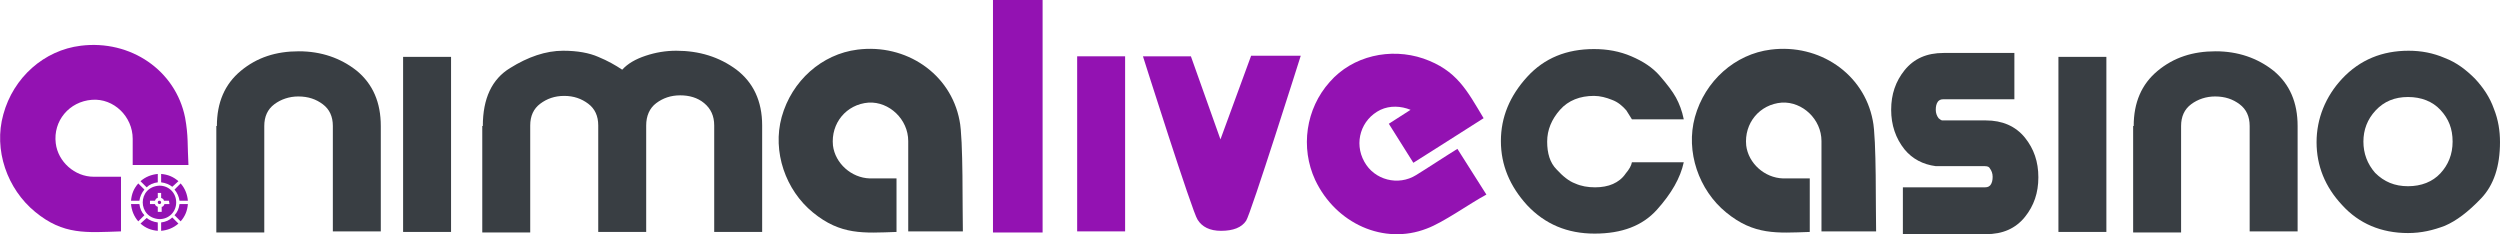 <?xml version="1.0" encoding="UTF-8"?>
<!-- Generator: Adobe Illustrator 28.0.0, SVG Export Plug-In . SVG Version: 6.00 Build 0)  -->
<svg xmlns="http://www.w3.org/2000/svg" xmlns:xlink="http://www.w3.org/1999/xlink" version="1.1" id="Layer_1" x="0px" y="0px" viewBox="0 0 448.4 42" style="enable-background:new 0 0 448.4 42;" xml:space="preserve">
<style type="text/css">
	.st0{fill:#9312B2;}
	.st1{fill:#393E43;}
</style>
<g>
	<g>
		<path class="st0" d="M205,10.1h8.6l5.3,14.9l5.5-15h8.9c0,0-9,28.5-9.8,29.6c-0.8,1.2-2.3,1.8-4.5,1.8c-2,0-3.4-0.7-4.2-2    C213.9,38.2,205,10.1,205,10.1z"></path>
	</g>
	<path class="st1" d="M420.1,14.1c3.2-3.4,7.2-5,11.9-5c2.3,0,4.4,0.4,6.5,1.3c2.1,0.8,3.8,2.1,5.4,3.7c1.5,1.6,2.7,3.4,3.4,5.4   c0.8,2,1.1,4,1.1,6c0,4.3-1.1,7.7-3.4,10.1c-2.3,2.4-4.4,4-6.5,4.9c-2.1,0.8-4.2,1.3-6.6,1.3c-4.8,0-8.8-1.7-11.8-5   c-3.1-3.3-4.6-7.1-4.6-11.3S417.1,17.3,420.1,14.1z M426,31c1.6,1.6,3.5,2.4,5.9,2.4c2.4,0,4.4-0.8,5.8-2.3   c1.4-1.5,2.2-3.4,2.2-5.7s-0.7-4.1-2.2-5.7c-1.4-1.5-3.4-2.3-5.8-2.3c-2.4,0-4.3,0.8-5.8,2.4c-1.5,1.6-2.2,3.5-2.2,5.6   S424.6,29.4,426,31z"></path>
	<path class="st1" d="M38.9,22.6c0-4.2,1.4-7.5,4.3-9.9c2.9-2.4,6.3-3.5,10.4-3.5c4,0,7.5,1.2,10.4,3.5c2.9,2.4,4.3,5.7,4.3,9.9   v18.9h-8.6V22.6c0-1.7-0.6-3-1.8-3.9c-1.2-0.9-2.6-1.4-4.4-1.4c-1.6,0-3.1,0.5-4.3,1.4s-1.8,2.2-1.8,3.9v19.1h-8.6V22.6H38.9z"></path>
	<path class="st1" d="M382.7,22.6c0-4.2,1.4-7.5,4.3-9.9c2.9-2.4,6.3-3.5,10.4-3.5c4,0,7.5,1.2,10.4,3.5c2.9,2.4,4.3,5.7,4.3,9.9   v18.9h-8.6V22.6c0-1.7-0.6-3-1.8-3.9s-2.6-1.4-4.4-1.4c-1.6,0-3.1,0.5-4.3,1.4c-1.2,0.9-1.8,2.2-1.8,3.9v19.1h-8.6V22.6H382.7z"></path>
	<path class="st1" d="M363.2,24.7c-1.7-2.1-4.1-3.1-7-3.1h-7.9c-0.2-0.1-0.4-0.2-0.6-0.4c-0.3-0.4-0.5-0.9-0.5-1.5s0.1-1.1,0.4-1.5   c0.2-0.2,0.4-0.4,1-0.4h11h1.7V9.5h-12.7c-3,0-5.3,1-7,3.1c-1.6,2-2.4,4.3-2.4,7.1c0,2.7,0.8,5.1,2.4,7.1c1.4,1.7,3.3,2.7,5.6,3   h0.1h0.1h8.6c0.6,0,0.8,0.2,0.9,0.4c0.3,0.4,0.5,0.9,0.5,1.5c0,0.6-0.1,1.1-0.4,1.5c-0.2,0.2-0.4,0.4-1,0.4h-14.7V42h14.9   c3,0,5.3-1,7-3.1c1.6-2,2.4-4.3,2.4-7.1C365.6,29,364.8,26.7,363.2,24.7z"></path>
	<path class="st1" d="M72.3,10.2h8.6v31.4h-8.6V10.2z"></path>
	<path class="st1" d="M369.2,10.2h8.6v31.4h-8.6V10.2z"></path>
	<path class="st0" d="M193.2,10.1h8.6v31.4h-8.6V10.1z"></path>
	<path class="st1" d="M86.6,22.6c0-4.9,1.6-8.4,4.9-10.4c3.2-2,6.4-3.1,9.5-3.1c2.6,0,4.7,0.4,6.3,1.1c1.7,0.7,3.1,1.5,4.3,2.3   c1-1.1,2.4-1.9,4.2-2.5s3.6-0.9,5.5-0.9c4.1,0,7.7,1.1,10.8,3.4c3,2.3,4.6,5.6,4.6,10v19.1h-8.6V22.5c0-1.7-0.6-3-1.8-4   s-2.7-1.4-4.3-1.4c-1.7,0-3.1,0.5-4.3,1.4c-1.2,0.9-1.8,2.3-1.8,4v19.1h-8.6V22.5c0-1.7-0.6-3-1.8-3.9c-1.2-0.9-2.6-1.4-4.3-1.4   c-1.7,0-3.1,0.5-4.3,1.4c-1.2,0.9-1.8,2.2-1.8,3.9v19.2h-8.6V22.6H86.6z"></path>
	<path class="st1" d="M172.7,41.5c-3.4,0-6.5,0-9.8,0c0-2.2,0-14.1,0-16.2c0-3.9-3.4-7.1-7.1-6.9c-4,0.3-6.8,3.7-6.4,7.7   c0.4,3.2,3.3,5.8,6.6,5.9c2.2,0,2.5,0,4.8,0c0,3.3,0,6.4,0,9.6c-5.9,0.2-10,0.6-15-3.5c-4.9-4-7.3-10.9-5.6-17.1   c1.8-6.5,7.2-11.3,13.6-12.1c8.7-1.1,16.7,4.3,18.3,12.7C172.8,24.8,172.6,38,172.7,41.5z"></path>
	<path class="st1" d="M336.5,41.5c-3.4,0-6.5,0-9.8,0c0-2.2,0-14.1,0-16.2c0-3.9-3.4-7.1-7.1-6.9c-4,0.3-6.8,3.7-6.4,7.7   c0.4,3.2,3.3,5.8,6.6,5.9c2.2,0,2.5,0,4.8,0c0,3.3,0,6.4,0,9.6c-5.9,0.2-10,0.6-15-3.5c-4.9-4-7.3-10.9-5.6-17.1   c1.8-6.5,7.2-11.3,13.6-12.1c8.7-1.1,16.7,4.3,18.3,12.7C336.6,24.8,336.4,38,336.5,41.5z"></path>
	<path class="st0" d="M33.8,29.6c-3.5,0-6.7,0-10,0c0-2.2,0-2.5,0-4.7c0-4-3.4-7.3-7.3-7c-4.1,0.3-7,3.8-6.5,7.8   c0.4,3.3,3.4,6,6.8,6c2.2,0,2.6,0,4.9,0c0,3.3,0,6.5,0,9.8c-6.2,0.2-10.3,0.7-15.4-3.5c-5-4.1-7.5-11.1-5.7-17.5   C2.4,13.9,7.9,9,14.5,8.2c8.9-1.1,17,4.4,18.7,12.9C33.8,24.4,33.6,26,33.8,29.6z"></path>
	<path class="st1" d="M292.7,29.1h9.3c-0.6,2.8-2.2,5.6-4.8,8.5c-2.6,2.9-6.3,4.3-11.2,4.3c-4.9,0-8.9-1.7-12.1-5.1   c-3.1-3.4-4.7-7.2-4.7-11.5s1.6-8.1,4.7-11.5s7.1-5,12-5c2.4,0,4.6,0.4,6.7,1.3c2.1,0.9,3.8,2,5.1,3.5c1.3,1.5,2.3,2.8,2.9,3.9   c0.6,1.1,1.1,2.4,1.4,3.9h-9.3l-1-1.6c-0.7-0.8-1.5-1.5-2.6-1.9c-1-0.4-2.1-0.7-3.2-0.7c-2.5,0-4.6,0.8-6.1,2.5   c-1.5,1.7-2.3,3.6-2.3,5.7s0.5,3.8,1.7,5c1.1,1.2,2.2,2.1,3.3,2.5c1.1,0.5,2.3,0.7,3.6,0.7c1.2,0,2.3-0.2,3.2-0.6   c0.9-0.4,1.7-1,2.3-1.9C292.2,30.4,292.6,29.7,292.7,29.1z"></path>
	<path class="st0" d="M178.1,0h8.9v41.7h-8.9V0z"></path>
	<path class="st0" d="M266.1,21.2c-3-5-4.8-8.6-10.8-10.7c-5.9-2-12.7-0.5-16.8,4.2c-4.3,4.8-5.3,11.8-2.6,17.6   c3.7,7.8,12.3,11.7,20,8.7c3-1.1,7.7-4.5,10.7-6.1l-5.2-8.2c-1.8,1.1-5.6,3.6-7.4,4.7c-3.2,2-7.5,0.9-9.3-2.4   c-1.9-3.4-0.6-7.6,2.9-9.3c1.7-0.8,3.7-0.7,5.4,0l-3.9,2.5l4.4,7l4.9-3.1l0,0L266.1,21.2z"></path>
	<g id="XMLID_2954_">
		<path id="XMLID_2977_" class="st0" d="M25,36.6h-1.5c0.1,1.1,0.5,2.2,1.3,3.1l1.1-1.1C25.4,38.1,25.1,37.4,25,36.6z"></path>
		<path id="XMLID_2978_" class="st0" d="M25.9,34l-1.1-1.1c-0.8,0.9-1.2,1.9-1.3,3.1H25C25.1,35.3,25.4,34.6,25.9,34z"></path>
		<path id="XMLID_2990_" class="st0" d="M32.2,36h1.5c-0.1-1.1-0.5-2.2-1.3-3.1L31.3,34C31.8,34.6,32.1,35.3,32.2,36L32.2,36z"></path>
		<path id="XMLID_3000_" class="st0" d="M28.6,36c-0.2,0-0.3,0.1-0.3,0.3c0,0.4,0.6,0.4,0.6,0C28.9,36.2,28.8,36,28.6,36z"></path>
		<path id="XMLID_3008_" class="st0" d="M31.6,36.3c0-1.7-1.3-3-3-3c-4,0.2-4,5.8,0,6C30.3,39.3,31.6,38,31.6,36.3z M30.4,36.6h-0.9    c-0.1,0.3-0.3,0.5-0.5,0.5V38h-0.7v-0.9c-0.3-0.1-0.5-0.3-0.5-0.5h-0.9V36h0.9c0.1-0.3,0.3-0.5,0.5-0.5v-0.9h0.6v0.9    c0.3,0.1,0.5,0.3,0.5,0.5h0.9L30.4,36.6z"></path>
		<path id="XMLID_3020_" class="st0" d="M28.3,32.7v-1.5c-1.1,0.1-2.2,0.5-3.1,1.3l1.1,1.1C26.8,33.1,27.5,32.8,28.3,32.7z"></path>
		<path id="XMLID_3026_" class="st0" d="M32,32.5c-0.9-0.8-1.9-1.2-3.1-1.3v1.5c0.8,0.1,1.5,0.4,2,0.8L32,32.5z"></path>
		<path id="XMLID_3078_" class="st0" d="M28.9,39.9v1.5c1.1-0.1,2.2-0.5,3.1-1.3L30.9,39C30.4,39.5,29.7,39.8,28.9,39.9z"></path>
		<path id="XMLID_3080_" class="st0" d="M25.2,40.1c0.9,0.8,1.9,1.2,3.1,1.3v-1.5c-0.8-0.1-1.5-0.4-2-0.8L25.2,40.1z"></path>
		<path id="XMLID_3081_" class="st0" d="M31.3,38.6l1.1,1.1c0.8-0.9,1.2-1.9,1.3-3.1h-1.5C32.1,37.4,31.8,38.1,31.3,38.6L31.3,38.6z    "></path>
	</g>
</g>
</svg>
